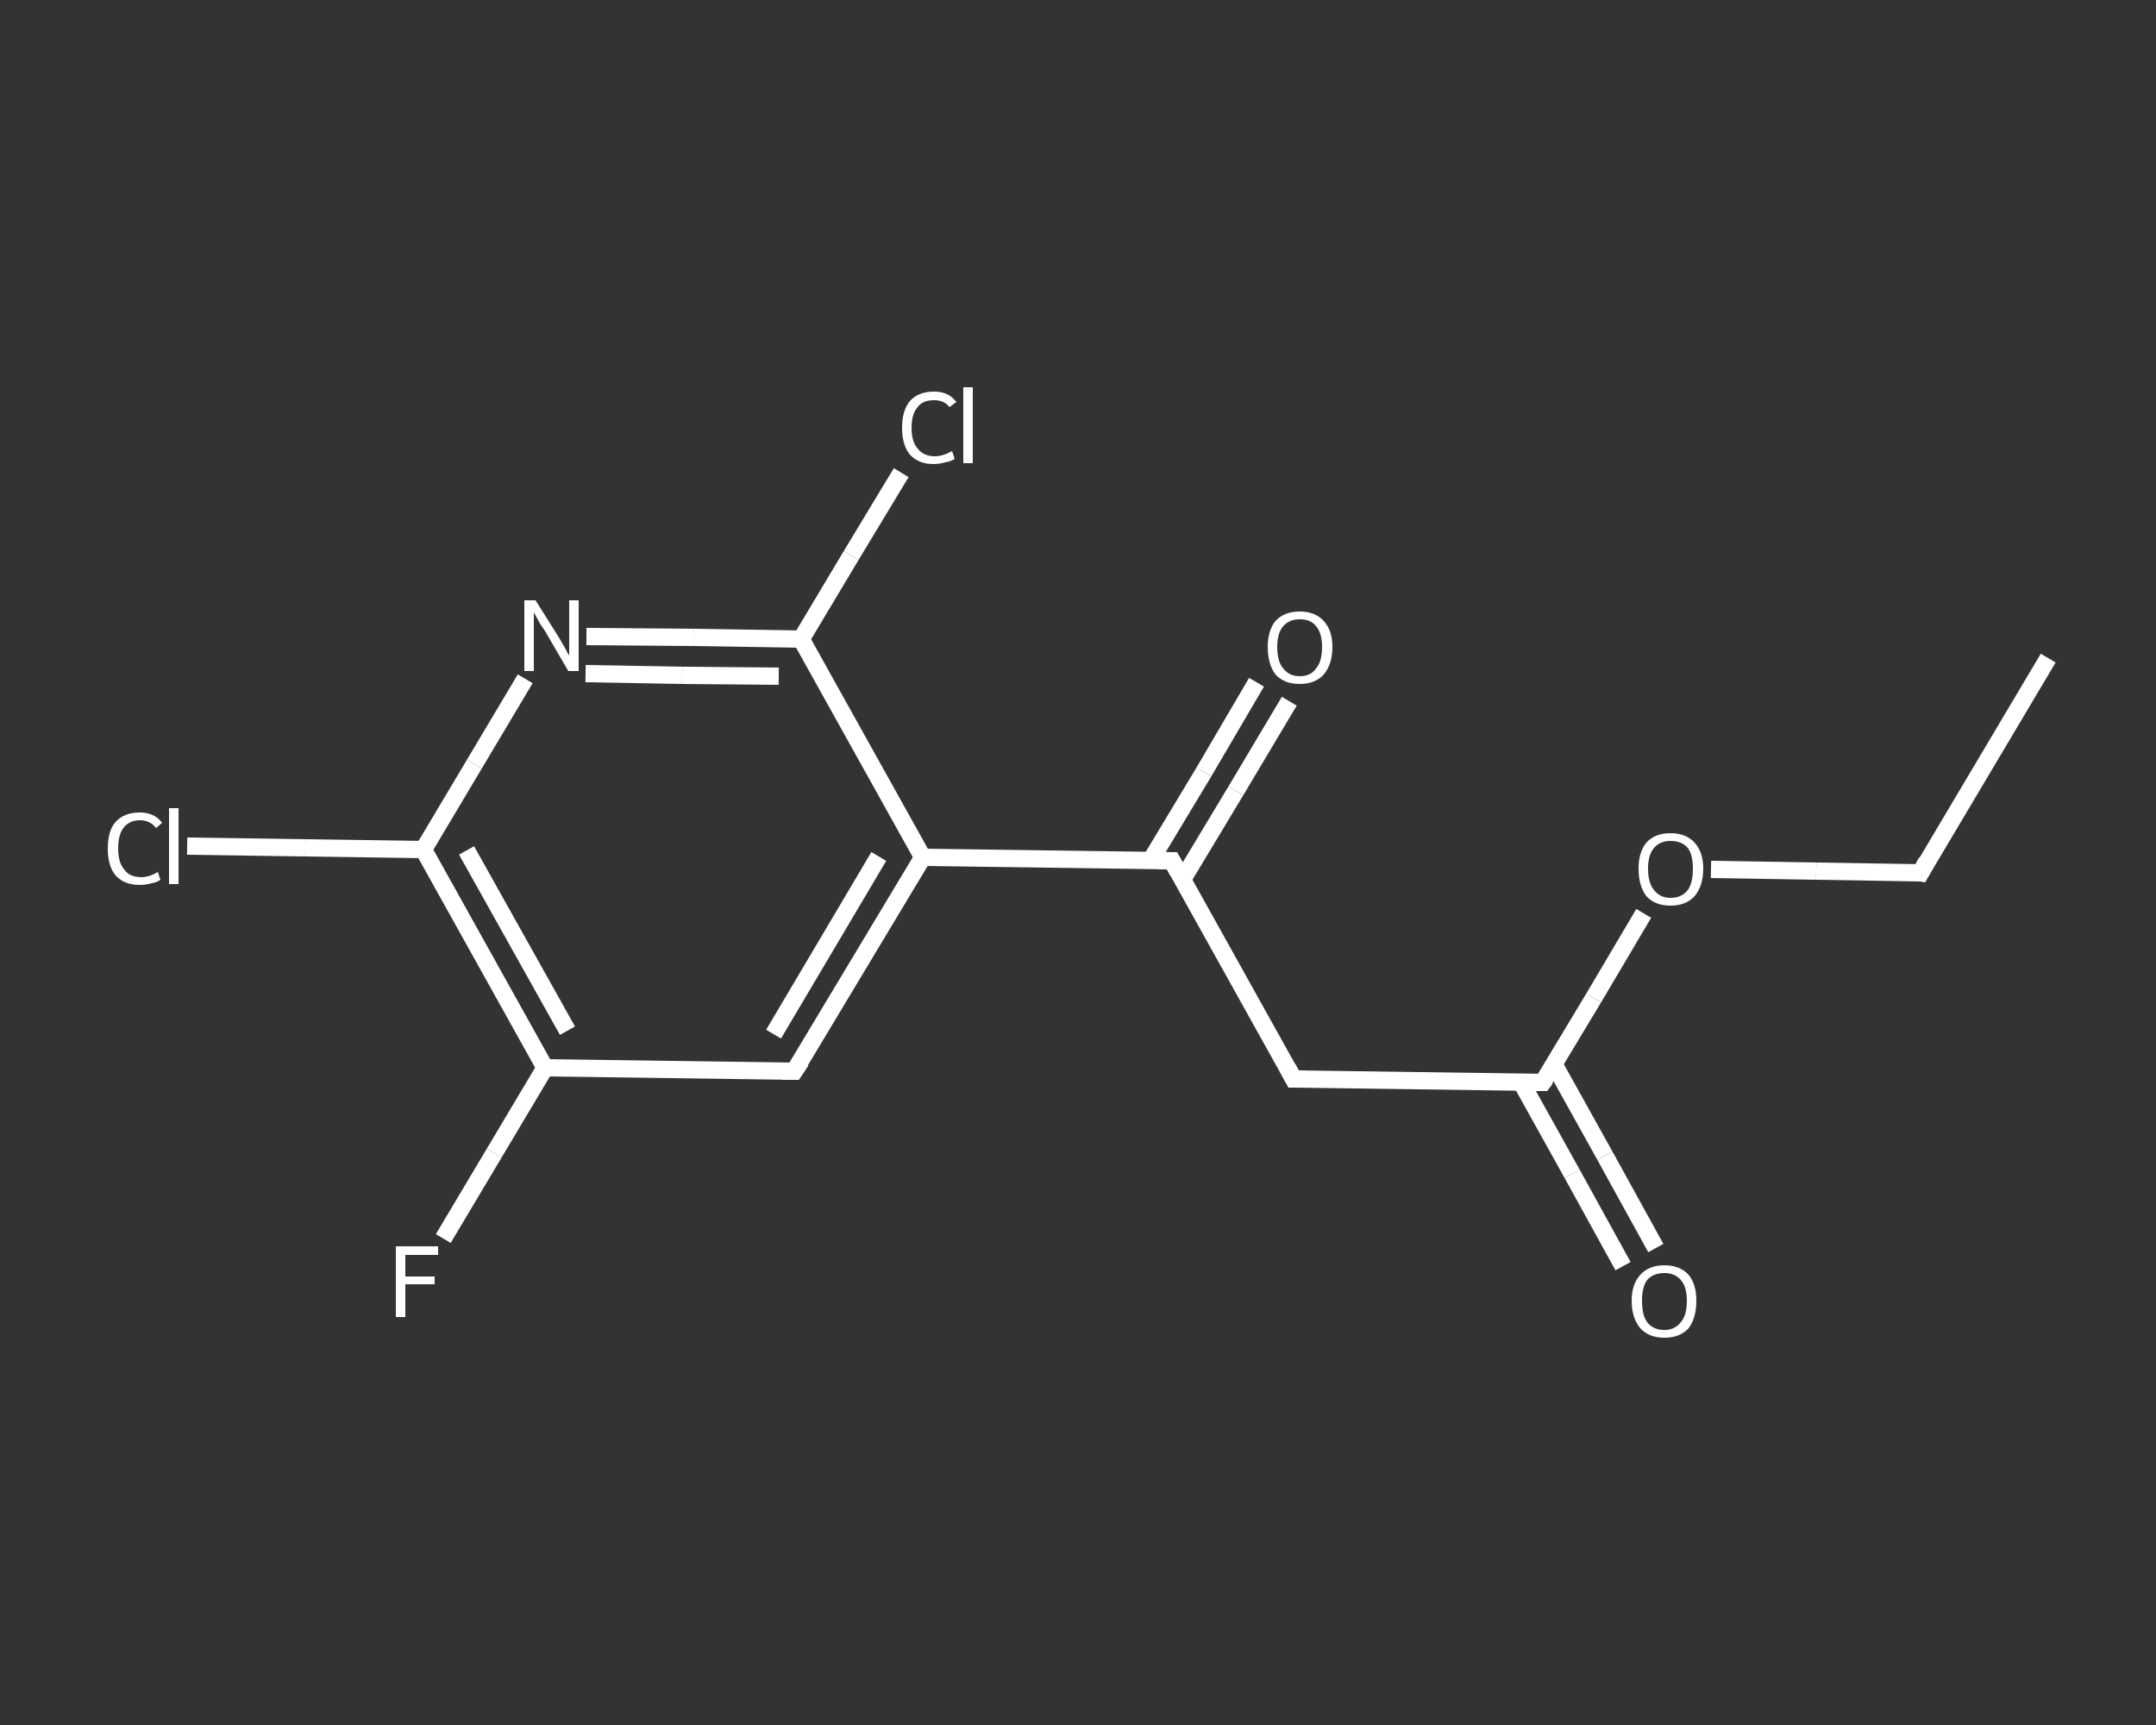 <?xml version='1.0' encoding='iso-8859-1'?>
<svg version='1.1' baseProfile='full'
              xmlns='http://www.w3.org/2000/svg'
                      xmlns:rdkit='http://www.rdkit.org/xml'
                      xmlns:xlink='http://www.w3.org/1999/xlink'
                  xml:space='preserve'
width='250px' height='200px' viewBox='0 0 250 200'>
<rect x="0" y="0" width="250" height="200" fill="#333333" stroke="none"/>
<!-- END OF HEADER -->
<rect style='opacity:1.0;fill:transparent;stroke:none' width='250.0' height='200.0' x='0.0' y='0.0'> </rect>
<path class='bond-0 atom-0 atom-1' d='M 237.5,76.3 L 222.7,101.2' style='fill:none;fill-rule:evenodd;stroke:#FFFFFF;stroke-width:2.0px;stroke-linecap:butt;stroke-linejoin:miter;stroke-opacity:1' />
<path class='bond-1 atom-1 atom-2' d='M 222.7,101.2 L 210.6,101.0' style='fill:none;fill-rule:evenodd;stroke:#FFFFFF;stroke-width:2.0px;stroke-linecap:butt;stroke-linejoin:miter;stroke-opacity:1' />
<path class='bond-1 atom-1 atom-2' d='M 210.6,101.0 L 198.4,100.8' style='fill:none;fill-rule:evenodd;stroke:#FFFFFF;stroke-width:2.0px;stroke-linecap:butt;stroke-linejoin:miter;stroke-opacity:1' />
<path class='bond-2 atom-2 atom-3' d='M 190.6,105.9 L 184.8,115.7' style='fill:none;fill-rule:evenodd;stroke:#FFFFFF;stroke-width:2.0px;stroke-linecap:butt;stroke-linejoin:miter;stroke-opacity:1' />
<path class='bond-2 atom-2 atom-3' d='M 184.8,115.7 L 178.9,125.5' style='fill:none;fill-rule:evenodd;stroke:#FFFFFF;stroke-width:2.0px;stroke-linecap:butt;stroke-linejoin:miter;stroke-opacity:1' />
<path class='bond-3 atom-3 atom-4' d='M 176.4,125.5 L 182.3,136.1' style='fill:none;fill-rule:evenodd;stroke:#FFFFFF;stroke-width:2.0px;stroke-linecap:butt;stroke-linejoin:miter;stroke-opacity:1' />
<path class='bond-3 atom-3 atom-4' d='M 182.3,136.1 L 188.2,146.8' style='fill:none;fill-rule:evenodd;stroke:#FFFFFF;stroke-width:2.0px;stroke-linecap:butt;stroke-linejoin:miter;stroke-opacity:1' />
<path class='bond-3 atom-3 atom-4' d='M 180.2,123.4 L 186.1,134.0' style='fill:none;fill-rule:evenodd;stroke:#FFFFFF;stroke-width:2.0px;stroke-linecap:butt;stroke-linejoin:miter;stroke-opacity:1' />
<path class='bond-3 atom-3 atom-4' d='M 186.1,134.0 L 192.0,144.7' style='fill:none;fill-rule:evenodd;stroke:#FFFFFF;stroke-width:2.0px;stroke-linecap:butt;stroke-linejoin:miter;stroke-opacity:1' />
<path class='bond-4 atom-3 atom-5' d='M 178.9,125.5 L 150.0,125.1' style='fill:none;fill-rule:evenodd;stroke:#FFFFFF;stroke-width:2.0px;stroke-linecap:butt;stroke-linejoin:miter;stroke-opacity:1' />
<path class='bond-5 atom-5 atom-6' d='M 150.0,125.1 L 135.9,99.8' style='fill:none;fill-rule:evenodd;stroke:#FFFFFF;stroke-width:2.0px;stroke-linecap:butt;stroke-linejoin:miter;stroke-opacity:1' />
<path class='bond-6 atom-6 atom-7' d='M 137.1,102.0 L 143.3,91.7' style='fill:none;fill-rule:evenodd;stroke:#FFFFFF;stroke-width:2.0px;stroke-linecap:butt;stroke-linejoin:miter;stroke-opacity:1' />
<path class='bond-6 atom-6 atom-7' d='M 143.3,91.7 L 149.5,81.3' style='fill:none;fill-rule:evenodd;stroke:#FFFFFF;stroke-width:2.0px;stroke-linecap:butt;stroke-linejoin:miter;stroke-opacity:1' />
<path class='bond-6 atom-6 atom-7' d='M 133.4,99.8 L 139.6,89.5' style='fill:none;fill-rule:evenodd;stroke:#FFFFFF;stroke-width:2.0px;stroke-linecap:butt;stroke-linejoin:miter;stroke-opacity:1' />
<path class='bond-6 atom-6 atom-7' d='M 139.6,89.5 L 145.7,79.1' style='fill:none;fill-rule:evenodd;stroke:#FFFFFF;stroke-width:2.0px;stroke-linecap:butt;stroke-linejoin:miter;stroke-opacity:1' />
<path class='bond-7 atom-6 atom-8' d='M 135.9,99.8 L 107.0,99.4' style='fill:none;fill-rule:evenodd;stroke:#FFFFFF;stroke-width:2.0px;stroke-linecap:butt;stroke-linejoin:miter;stroke-opacity:1' />
<path class='bond-8 atom-8 atom-9' d='M 107.0,99.4 L 92.1,124.2' style='fill:none;fill-rule:evenodd;stroke:#FFFFFF;stroke-width:2.0px;stroke-linecap:butt;stroke-linejoin:miter;stroke-opacity:1' />
<path class='bond-8 atom-8 atom-9' d='M 101.9,99.3 L 89.7,119.9' style='fill:none;fill-rule:evenodd;stroke:#FFFFFF;stroke-width:2.0px;stroke-linecap:butt;stroke-linejoin:miter;stroke-opacity:1' />
<path class='bond-9 atom-9 atom-10' d='M 92.1,124.2 L 63.2,123.8' style='fill:none;fill-rule:evenodd;stroke:#FFFFFF;stroke-width:2.0px;stroke-linecap:butt;stroke-linejoin:miter;stroke-opacity:1' />
<path class='bond-10 atom-10 atom-11' d='M 63.2,123.8 L 57.3,133.7' style='fill:none;fill-rule:evenodd;stroke:#FFFFFF;stroke-width:2.0px;stroke-linecap:butt;stroke-linejoin:miter;stroke-opacity:1' />
<path class='bond-10 atom-10 atom-11' d='M 57.3,133.7 L 51.4,143.6' style='fill:none;fill-rule:evenodd;stroke:#FFFFFF;stroke-width:2.0px;stroke-linecap:butt;stroke-linejoin:miter;stroke-opacity:1' />
<path class='bond-11 atom-10 atom-12' d='M 63.2,123.8 L 49.1,98.5' style='fill:none;fill-rule:evenodd;stroke:#FFFFFF;stroke-width:2.0px;stroke-linecap:butt;stroke-linejoin:miter;stroke-opacity:1' />
<path class='bond-11 atom-10 atom-12' d='M 65.8,119.5 L 54.1,98.6' style='fill:none;fill-rule:evenodd;stroke:#FFFFFF;stroke-width:2.0px;stroke-linecap:butt;stroke-linejoin:miter;stroke-opacity:1' />
<path class='bond-12 atom-12 atom-13' d='M 49.1,98.5 L 35.4,98.3' style='fill:none;fill-rule:evenodd;stroke:#FFFFFF;stroke-width:2.0px;stroke-linecap:butt;stroke-linejoin:miter;stroke-opacity:1' />
<path class='bond-12 atom-12 atom-13' d='M 35.4,98.3 L 21.7,98.1' style='fill:none;fill-rule:evenodd;stroke:#FFFFFF;stroke-width:2.0px;stroke-linecap:butt;stroke-linejoin:miter;stroke-opacity:1' />
<path class='bond-13 atom-12 atom-14' d='M 49.1,98.5 L 55.0,88.6' style='fill:none;fill-rule:evenodd;stroke:#FFFFFF;stroke-width:2.0px;stroke-linecap:butt;stroke-linejoin:miter;stroke-opacity:1' />
<path class='bond-13 atom-12 atom-14' d='M 55.0,88.6 L 60.9,78.7' style='fill:none;fill-rule:evenodd;stroke:#FFFFFF;stroke-width:2.0px;stroke-linecap:butt;stroke-linejoin:miter;stroke-opacity:1' />
<path class='bond-14 atom-14 atom-15' d='M 68.0,73.8 L 80.4,73.9' style='fill:none;fill-rule:evenodd;stroke:#FFFFFF;stroke-width:2.0px;stroke-linecap:butt;stroke-linejoin:miter;stroke-opacity:1' />
<path class='bond-14 atom-14 atom-15' d='M 80.4,73.9 L 92.9,74.1' style='fill:none;fill-rule:evenodd;stroke:#FFFFFF;stroke-width:2.0px;stroke-linecap:butt;stroke-linejoin:miter;stroke-opacity:1' />
<path class='bond-14 atom-14 atom-15' d='M 67.9,78.1 L 79.1,78.3' style='fill:none;fill-rule:evenodd;stroke:#FFFFFF;stroke-width:2.0px;stroke-linecap:butt;stroke-linejoin:miter;stroke-opacity:1' />
<path class='bond-14 atom-14 atom-15' d='M 79.1,78.3 L 90.3,78.4' style='fill:none;fill-rule:evenodd;stroke:#FFFFFF;stroke-width:2.0px;stroke-linecap:butt;stroke-linejoin:miter;stroke-opacity:1' />
<path class='bond-15 atom-15 atom-16' d='M 92.9,74.1 L 98.7,64.4' style='fill:none;fill-rule:evenodd;stroke:#FFFFFF;stroke-width:2.0px;stroke-linecap:butt;stroke-linejoin:miter;stroke-opacity:1' />
<path class='bond-15 atom-15 atom-16' d='M 98.7,64.4 L 104.5,54.8' style='fill:none;fill-rule:evenodd;stroke:#FFFFFF;stroke-width:2.0px;stroke-linecap:butt;stroke-linejoin:miter;stroke-opacity:1' />
<path class='bond-16 atom-15 atom-8' d='M 92.9,74.1 L 107.0,99.4' style='fill:none;fill-rule:evenodd;stroke:#FFFFFF;stroke-width:2.0px;stroke-linecap:butt;stroke-linejoin:miter;stroke-opacity:1' />
<path d='M 223.4,99.9 L 222.7,101.2 L 222.1,101.1' style='fill:none;stroke:#FFFFFF;stroke-width:2.0px;stroke-linecap:butt;stroke-linejoin:miter;stroke-opacity:1;' />
<path d='M 179.2,125.1 L 178.9,125.5 L 177.4,125.5' style='fill:none;stroke:#FFFFFF;stroke-width:2.0px;stroke-linecap:butt;stroke-linejoin:miter;stroke-opacity:1;' />
<path d='M 151.4,125.1 L 150.0,125.1 L 149.3,123.8' style='fill:none;stroke:#FFFFFF;stroke-width:2.0px;stroke-linecap:butt;stroke-linejoin:miter;stroke-opacity:1;' />
<path d='M 136.6,101.1 L 135.9,99.8 L 134.4,99.8' style='fill:none;stroke:#FFFFFF;stroke-width:2.0px;stroke-linecap:butt;stroke-linejoin:miter;stroke-opacity:1;' />
<path d='M 92.9,123.0 L 92.1,124.2 L 90.7,124.2' style='fill:none;stroke:#FFFFFF;stroke-width:2.0px;stroke-linecap:butt;stroke-linejoin:miter;stroke-opacity:1;' />
<path class='atom-2' d='M 190.0 100.7
Q 190.0 98.8, 190.9 97.7
Q 191.9 96.6, 193.7 96.6
Q 195.5 96.6, 196.5 97.7
Q 197.5 98.8, 197.5 100.7
Q 197.5 102.7, 196.5 103.9
Q 195.5 105.0, 193.7 105.0
Q 191.9 105.0, 190.9 103.9
Q 190.0 102.7, 190.0 100.7
M 193.7 104.1
Q 195.0 104.1, 195.7 103.2
Q 196.3 102.4, 196.3 100.7
Q 196.3 99.1, 195.7 98.3
Q 195.0 97.5, 193.7 97.5
Q 192.5 97.5, 191.8 98.3
Q 191.1 99.1, 191.1 100.7
Q 191.1 102.4, 191.8 103.2
Q 192.5 104.1, 193.7 104.1
' fill='#FFFFFF'/>
<path class='atom-4' d='M 189.2 150.8
Q 189.2 148.9, 190.2 147.8
Q 191.2 146.7, 193.0 146.7
Q 194.8 146.7, 195.8 147.8
Q 196.7 148.9, 196.7 150.8
Q 196.7 152.8, 195.8 154.0
Q 194.8 155.1, 193.0 155.1
Q 191.2 155.1, 190.2 154.0
Q 189.2 152.8, 189.2 150.8
M 193.0 154.2
Q 194.2 154.2, 194.9 153.3
Q 195.6 152.5, 195.6 150.8
Q 195.6 149.2, 194.9 148.4
Q 194.2 147.6, 193.0 147.6
Q 191.7 147.6, 191.0 148.4
Q 190.4 149.2, 190.4 150.8
Q 190.4 152.5, 191.0 153.3
Q 191.7 154.2, 193.0 154.2
' fill='#FFFFFF'/>
<path class='atom-7' d='M 147.0 75.0
Q 147.0 73.1, 147.9 72.0
Q 148.9 70.9, 150.7 70.9
Q 152.5 70.9, 153.5 72.0
Q 154.5 73.1, 154.5 75.0
Q 154.5 77.0, 153.5 78.2
Q 152.5 79.3, 150.7 79.3
Q 148.9 79.3, 147.9 78.2
Q 147.0 77.0, 147.0 75.0
M 150.7 78.4
Q 152.0 78.4, 152.6 77.5
Q 153.3 76.7, 153.3 75.0
Q 153.3 73.4, 152.6 72.6
Q 152.0 71.8, 150.7 71.8
Q 149.5 71.8, 148.8 72.6
Q 148.1 73.4, 148.1 75.0
Q 148.1 76.7, 148.8 77.5
Q 149.5 78.4, 150.7 78.4
' fill='#FFFFFF'/>
<path class='atom-11' d='M 45.9 144.5
L 50.8 144.5
L 50.8 145.5
L 47.0 145.5
L 47.0 148.0
L 50.4 148.0
L 50.4 148.9
L 47.0 148.9
L 47.0 152.7
L 45.9 152.7
L 45.9 144.5
' fill='#FFFFFF'/>
<path class='atom-13' d='M 12.5 98.4
Q 12.5 96.3, 13.4 95.3
Q 14.4 94.2, 16.2 94.2
Q 17.9 94.2, 18.8 95.4
L 18.1 96.0
Q 17.4 95.1, 16.2 95.1
Q 15.0 95.1, 14.3 96.0
Q 13.7 96.8, 13.7 98.4
Q 13.7 100.0, 14.4 100.8
Q 15.0 101.7, 16.4 101.7
Q 17.3 101.7, 18.3 101.1
L 18.6 102.0
Q 18.2 102.3, 17.6 102.4
Q 16.9 102.6, 16.2 102.6
Q 14.4 102.6, 13.4 101.5
Q 12.5 100.4, 12.5 98.4
' fill='#FFFFFF'/>
<path class='atom-13' d='M 19.6 93.7
L 20.7 93.7
L 20.7 102.5
L 19.6 102.5
L 19.6 93.7
' fill='#FFFFFF'/>
<path class='atom-14' d='M 62.1 69.6
L 64.8 73.9
Q 65.1 74.4, 65.5 75.1
Q 65.9 75.9, 66.0 76.0
L 66.0 69.6
L 67.1 69.6
L 67.1 77.8
L 65.9 77.8
L 63.1 73.0
Q 62.7 72.5, 62.4 71.9
Q 62.0 71.2, 61.9 71.0
L 61.9 77.8
L 60.8 77.8
L 60.8 69.6
L 62.1 69.6
' fill='#FFFFFF'/>
<path class='atom-16' d='M 104.6 49.6
Q 104.6 47.6, 105.5 46.5
Q 106.5 45.4, 108.3 45.4
Q 110.0 45.4, 110.9 46.6
L 110.1 47.2
Q 109.5 46.4, 108.3 46.4
Q 107.0 46.4, 106.4 47.2
Q 105.7 48.0, 105.7 49.6
Q 105.7 51.2, 106.4 52.0
Q 107.1 52.9, 108.4 52.9
Q 109.3 52.9, 110.4 52.3
L 110.7 53.2
Q 110.3 53.5, 109.6 53.6
Q 109.0 53.8, 108.2 53.8
Q 106.5 53.8, 105.5 52.7
Q 104.6 51.6, 104.6 49.6
' fill='#FFFFFF'/>
<path class='atom-16' d='M 111.7 44.9
L 112.8 44.9
L 112.8 53.7
L 111.7 53.7
L 111.7 44.9
' fill='#FFFFFF'/>
</svg>
